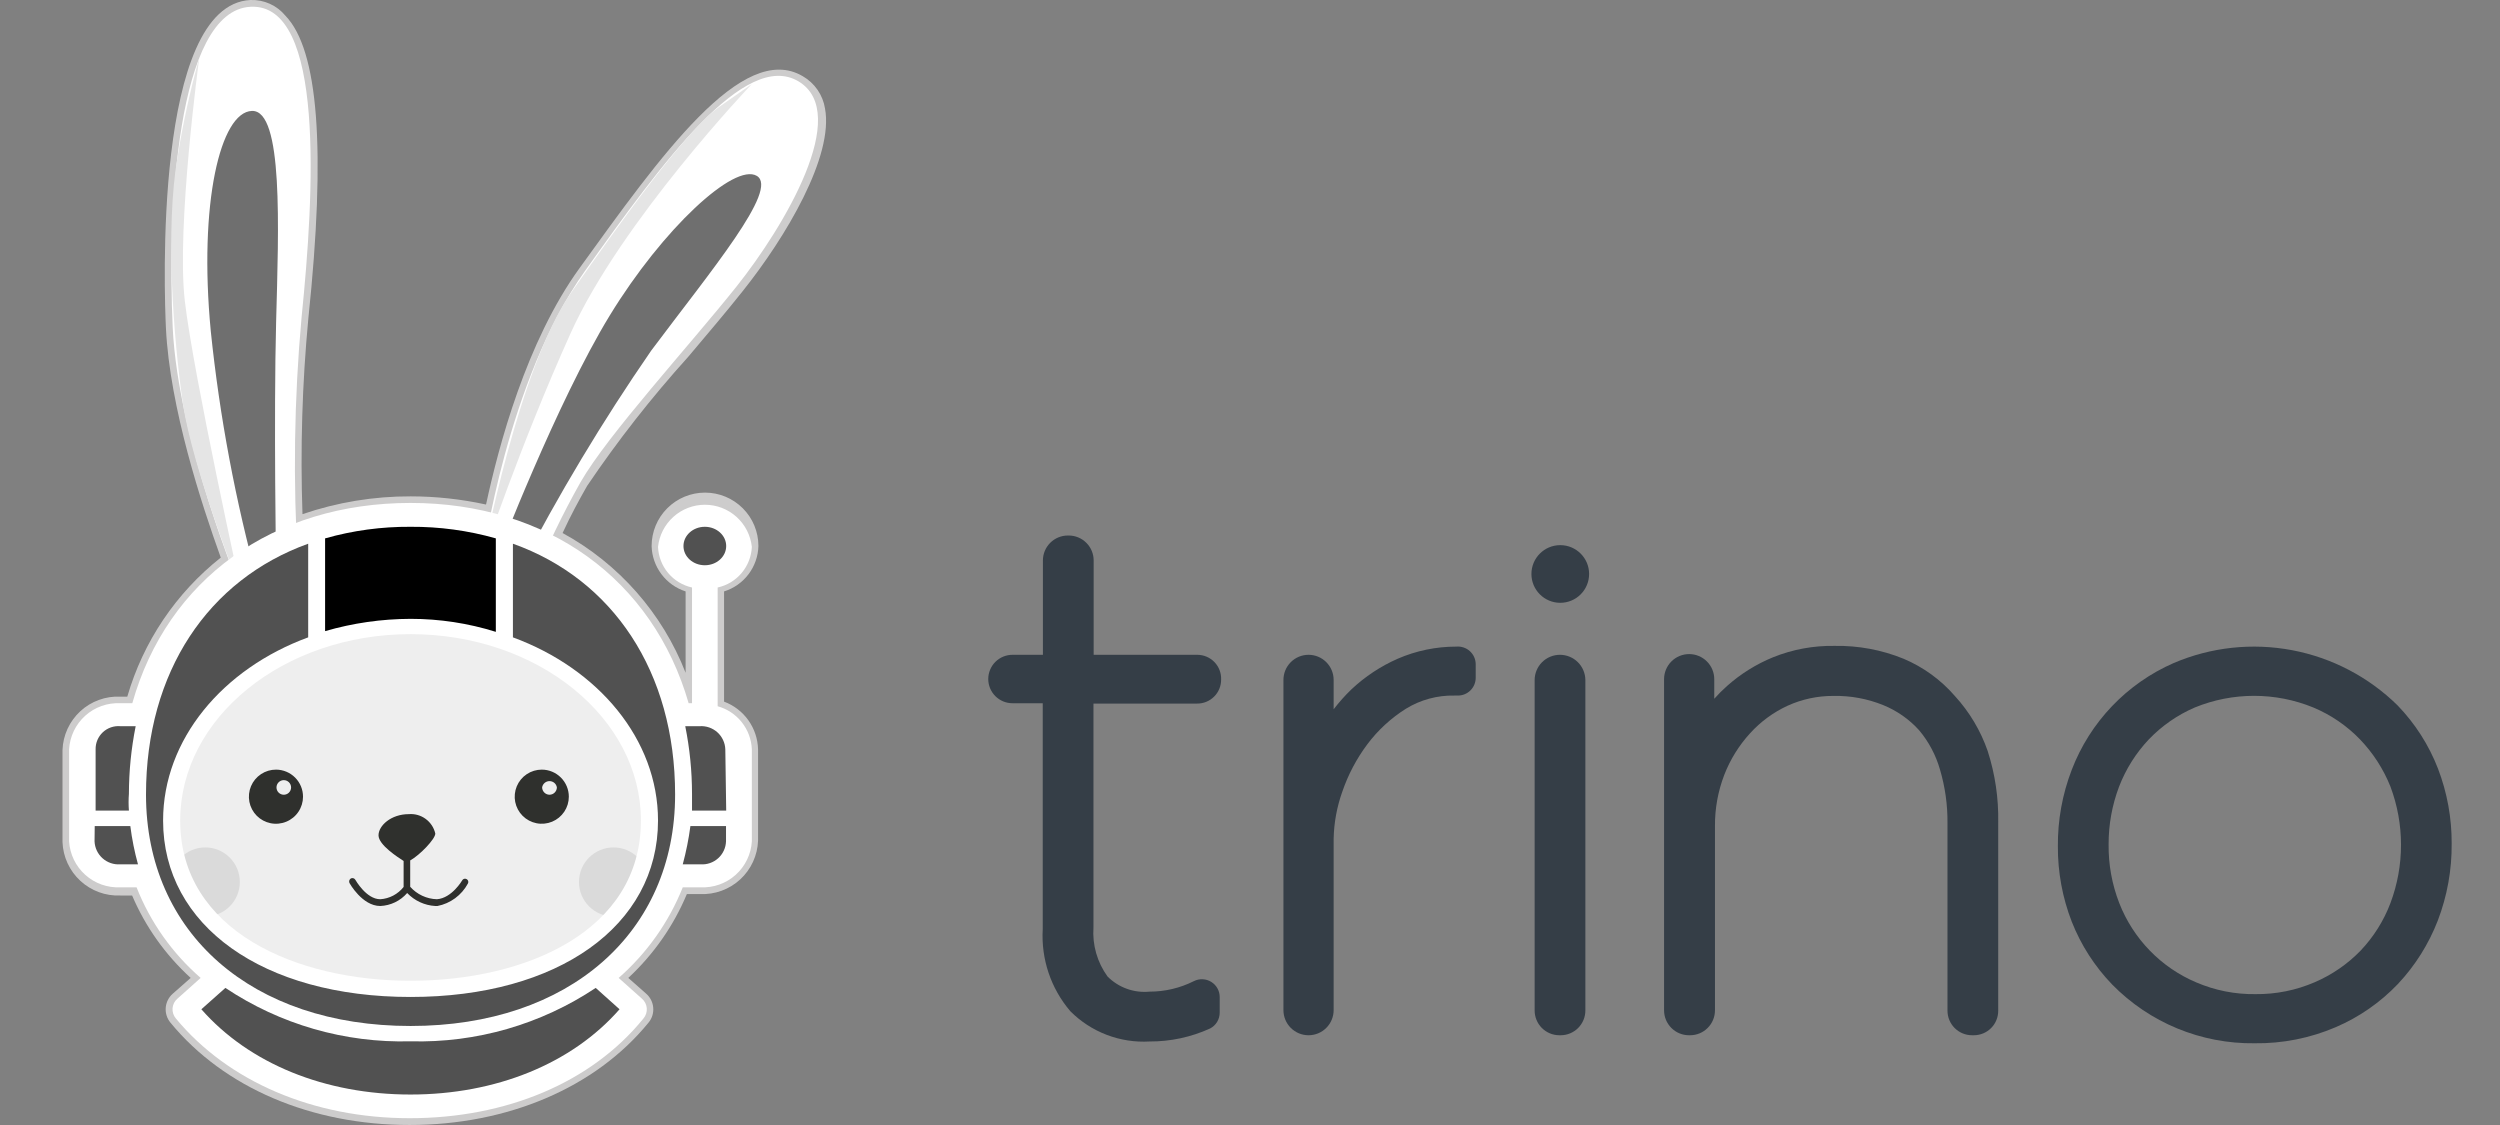 <svg width="160" height="72" viewBox="0 0 160 72" fill="none" xmlns="http://www.w3.org/2000/svg">
<rect x="0" y="0" width="160" height="72" fill="#808080" stroke="none"/>
<g clip-path="url(#clip0_2692_146324)">
<path d="M48.539 34.946C48.539 34.039 48.179 33.169 47.538 32.529C46.897 31.887 46.027 31.527 45.121 31.527C44.214 31.527 43.345 31.887 42.704 32.529C42.063 33.169 41.703 34.039 41.703 34.946C41.72 35.595 41.939 36.224 42.329 36.744C42.719 37.264 43.26 37.651 43.879 37.851V43.058C42.389 39.243 39.601 36.075 36.005 34.114C36.53 32.974 37.065 31.994 37.578 31.094C39.536 28.197 41.695 25.441 44.038 22.845C45.326 21.318 46.545 19.883 47.536 18.629C50.316 15.143 53.37 9.993 52.8 6.939C52.731 6.511 52.567 6.104 52.321 5.747C52.075 5.391 51.752 5.093 51.376 4.877C47.513 2.598 42.261 10.004 37.099 17.148C33.681 21.865 31.915 28.542 31.106 32.291C29.523 31.944 27.907 31.768 26.287 31.767C23.93 31.759 21.589 32.144 19.359 32.906C19.214 28.724 19.34 24.538 19.735 20.373C20.874 9.537 20.373 3.179 18.265 1.003C17.995 0.676 17.653 0.415 17.265 0.241C16.878 0.068 16.456 -0.015 16.032 0C9.811 0.308 10.517 18.891 10.62 21.011C10.87 26.092 12.899 32.268 14.129 35.686C11.258 37.958 9.167 41.068 8.147 44.585H7.703C7.235 44.563 6.767 44.635 6.327 44.796C5.886 44.956 5.482 45.203 5.138 45.521C4.794 45.839 4.516 46.222 4.32 46.648C4.125 47.074 4.016 47.535 4 48.003V53.894C4.018 54.361 4.127 54.821 4.323 55.247C4.519 55.672 4.797 56.055 5.141 56.372C5.485 56.69 5.889 56.936 6.328 57.098C6.768 57.259 7.235 57.332 7.703 57.312H8.455C9.311 59.319 10.59 61.118 12.204 62.587L11.064 63.59C10.799 63.819 10.634 64.144 10.606 64.494C10.579 64.844 10.69 65.19 10.916 65.458C14.334 69.617 19.929 71.999 26.207 71.999C32.485 71.999 38.102 69.617 41.497 65.458C41.724 65.19 41.835 64.844 41.807 64.494C41.779 64.144 41.615 63.819 41.349 63.59L40.21 62.587C41.828 61.087 43.107 59.257 43.959 57.221H44.813C45.281 57.24 45.748 57.168 46.188 57.006C46.627 56.845 47.031 56.599 47.375 56.281C47.719 55.963 47.997 55.581 48.193 55.156C48.389 54.73 48.498 54.27 48.516 53.802V47.957C48.499 47.289 48.283 46.642 47.895 46.097C47.507 45.553 46.966 45.138 46.34 44.904V37.851C46.964 37.656 47.511 37.272 47.905 36.751C48.299 36.23 48.521 35.599 48.539 34.946Z" fill="#CDCCCC"/>
<path d="M20.658 63.51C21.706 62.815 18.949 63.077 18.721 62.61C17.62 62.513 16.529 62.318 15.463 62.029C13.525 61.516 8.877 58.394 8.375 55.398C7.874 52.401 8.375 46.715 10.472 43.297C11.785 41.215 13.478 39.398 15.463 37.942C15.463 37.942 11.395 28.269 11.053 20.965C10.711 13.662 11.281 0.661 16.044 0.433C20.806 0.205 20.111 12.374 19.302 20.293C18.822 25.551 18.746 30.838 19.074 36.108C21.103 35.463 23.213 35.11 25.341 35.059C27.216 35.016 29.09 35.192 30.924 35.584C30.924 35.584 32.439 24.372 37.43 17.353C42.42 10.335 47.684 3.168 51.103 5.207C54.521 7.247 50.168 14.528 47.149 18.322C44.13 22.116 38.9 27.813 37.157 30.855C36.014 32.879 35.005 34.977 34.137 37.133C37.246 38.729 39.788 41.243 41.418 44.334C43.879 49.245 44.061 55.284 42.739 57.847C42.076 59.031 41.159 60.054 40.054 60.842C38.949 61.63 37.683 62.163 36.347 62.405C34.832 62.473 28.463 64.057 28.463 64.057L20.658 63.51Z" fill="white"/>
<path d="M31.813 35.686C31.813 35.686 35.619 25.762 39.025 20.19C42.432 14.618 47.001 10.403 48.437 11.257C49.872 12.112 45.508 17.319 41.68 22.435C38.562 26.952 35.734 31.664 33.214 36.54L31.813 35.686Z" fill="#6F6F6F"/>
<path d="M16.533 37.384L17.672 36.541C17.672 36.541 17.513 26.616 17.672 20.589C17.832 14.562 18.139 7.03 16.123 7.099C14.106 7.167 12.704 12.989 13.491 21.204C14.057 26.672 15.074 32.084 16.533 37.384Z" fill="#6F6F6F"/>
<path d="M13.138 58.656C14.359 58.656 15.349 57.667 15.349 56.446C15.349 55.225 14.359 54.235 13.138 54.235C11.917 54.235 10.928 55.225 10.928 56.446C10.928 57.667 11.917 58.656 13.138 58.656Z" fill="#E6E6E6"/>
<path d="M39.264 58.656C40.485 58.656 41.475 57.667 41.475 56.446C41.475 55.225 40.485 54.235 39.264 54.235C38.043 54.235 37.054 55.225 37.054 56.446C37.054 57.667 38.043 58.656 39.264 58.656Z" fill="#E6E6E6"/>
<path d="M29.865 56.264C29.841 56.25 29.814 56.241 29.787 56.237C29.76 56.234 29.732 56.236 29.705 56.243C29.678 56.251 29.654 56.263 29.632 56.281C29.611 56.298 29.593 56.319 29.58 56.344C29.58 56.344 28.919 57.483 27.962 57.551C27.638 57.542 27.319 57.466 27.025 57.329C26.731 57.192 26.468 56.996 26.253 56.754V55.068C26.868 54.726 27.859 53.7 27.859 53.347C27.773 52.97 27.554 52.638 27.242 52.41C26.93 52.181 26.547 52.073 26.162 52.105C25.022 52.105 24.225 52.846 24.225 53.461C24.225 54.076 25.478 54.874 25.831 55.102V56.765C25.651 56.993 25.425 57.181 25.168 57.317C24.911 57.452 24.628 57.532 24.338 57.551C23.438 57.551 22.755 56.321 22.743 56.309C22.717 56.261 22.672 56.224 22.619 56.207C22.566 56.19 22.509 56.194 22.459 56.218C22.409 56.247 22.372 56.294 22.355 56.349C22.338 56.403 22.342 56.463 22.367 56.514C22.367 56.514 23.176 57.984 24.338 57.984C24.667 57.97 24.989 57.889 25.285 57.746C25.58 57.603 25.844 57.401 26.059 57.153C26.532 57.648 27.175 57.945 27.859 57.984H27.996C28.407 57.904 28.794 57.733 29.131 57.485C29.468 57.236 29.745 56.917 29.944 56.549C29.958 56.525 29.967 56.498 29.971 56.471C29.975 56.444 29.973 56.416 29.965 56.389C29.958 56.363 29.945 56.338 29.928 56.316C29.91 56.295 29.889 56.277 29.865 56.264Z" fill="#10110E"/>
<path d="M15.463 37.965C15.463 37.965 12.307 29.989 11.703 25.819C11.099 21.649 10.563 14.687 11.361 10.05C11.704 7.914 12.168 5.798 12.751 3.715C12.751 3.715 11.281 14.528 11.828 19.256C12.375 23.985 15.463 37.965 15.463 37.965Z" fill="#E5E5E5"/>
<path d="M30.924 35.584C30.924 35.584 33.203 23.517 36.518 18.778C39.834 14.038 43.947 8.284 46.032 6.837L48.117 5.378C48.117 5.378 39.754 14.152 36.518 21.33C33.282 28.508 30.924 35.584 30.924 35.584Z" fill="#E5E5E5"/>
<path d="M17.672 49.256C17.329 49.254 16.994 49.354 16.707 49.543C16.421 49.732 16.197 50.001 16.064 50.318C15.931 50.634 15.896 50.982 15.961 51.319C16.027 51.656 16.191 51.965 16.432 52.209C16.674 52.452 16.983 52.618 17.319 52.686C17.655 52.754 18.004 52.72 18.321 52.589C18.638 52.459 18.91 52.237 19.1 51.952C19.291 51.667 19.393 51.331 19.393 50.988C19.393 50.531 19.212 50.092 18.89 49.768C18.567 49.443 18.13 49.259 17.672 49.256ZM18.162 50.863C18.038 50.863 17.92 50.814 17.832 50.726C17.744 50.639 17.695 50.52 17.695 50.396C17.695 50.272 17.744 50.153 17.832 50.066C17.92 49.978 18.038 49.929 18.162 49.929C18.286 49.929 18.405 49.978 18.493 50.066C18.58 50.153 18.63 50.272 18.63 50.396C18.63 50.459 18.617 50.522 18.592 50.58C18.567 50.638 18.531 50.691 18.485 50.734C18.439 50.778 18.385 50.812 18.325 50.834C18.266 50.856 18.203 50.866 18.14 50.863H18.162Z" fill="#10110E"/>
<path d="M34.673 49.256C34.33 49.256 33.995 49.358 33.711 49.548C33.426 49.739 33.204 50.009 33.073 50.325C32.942 50.642 32.907 50.99 32.974 51.326C33.041 51.662 33.206 51.971 33.448 52.213C33.69 52.455 33.999 52.62 34.335 52.687C34.671 52.754 35.019 52.719 35.336 52.588C35.652 52.457 35.922 52.235 36.113 51.95C36.303 51.666 36.405 51.331 36.405 50.988C36.405 50.529 36.222 50.088 35.897 49.764C35.573 49.439 35.132 49.256 34.673 49.256ZM35.163 50.863C35.04 50.86 34.923 50.81 34.836 50.723C34.749 50.636 34.699 50.519 34.696 50.396C34.713 50.283 34.77 50.18 34.857 50.106C34.944 50.032 35.054 49.991 35.168 49.991C35.283 49.991 35.393 50.032 35.48 50.106C35.566 50.18 35.624 50.283 35.641 50.396C35.638 50.521 35.587 50.639 35.497 50.727C35.408 50.814 35.288 50.863 35.163 50.863Z" fill="#10110E"/>
<path opacity="0.2" d="M26.48 63.214C35.353 63.214 42.545 58.031 42.545 51.638C42.545 45.244 35.353 40.062 26.48 40.062C17.607 40.062 10.415 45.244 10.415 51.638C10.415 58.031 17.607 63.214 26.48 63.214Z" fill="#ACACAC"/>
<path d="M45.93 45.2V37.6C46.529 37.468 47.069 37.142 47.464 36.672C47.86 36.203 48.089 35.616 48.118 35.002C48.038 34.261 47.688 33.576 47.134 33.078C46.579 32.579 45.861 32.304 45.115 32.304C44.37 32.304 43.651 32.579 43.097 33.078C42.543 33.576 42.192 34.261 42.113 35.002C42.139 35.615 42.366 36.201 42.76 36.671C43.153 37.141 43.691 37.468 44.289 37.6V45.006H44.073C41.794 37.099 35.06 32.188 26.275 32.188C17.491 32.188 10.711 37.053 8.467 45.006H7.703C6.878 44.966 6.07 45.253 5.455 45.806C4.84 46.359 4.469 47.132 4.422 47.957V53.848C4.472 54.671 4.844 55.441 5.459 55.992C6.073 56.542 6.88 56.828 7.703 56.788H8.74C9.621 59.022 11.028 61.012 12.842 62.587L11.361 63.909C11.27 63.985 11.195 64.079 11.14 64.185C11.086 64.291 11.053 64.407 11.043 64.525C11.034 64.644 11.048 64.763 11.085 64.877C11.121 64.99 11.181 65.095 11.258 65.185C14.585 69.207 20.043 71.565 26.218 71.565C32.394 71.565 37.852 69.287 41.179 65.185C41.256 65.095 41.315 64.99 41.352 64.877C41.389 64.763 41.403 64.644 41.394 64.525C41.384 64.407 41.351 64.291 41.297 64.185C41.242 64.079 41.167 63.985 41.076 63.909L39.595 62.587C41.401 61.005 42.807 59.017 43.697 56.788H44.836C45.66 56.828 46.466 56.542 47.081 55.992C47.695 55.441 48.068 54.671 48.118 53.848V47.957C48.092 47.325 47.867 46.717 47.473 46.222C47.08 45.726 46.54 45.368 45.93 45.2ZM26.275 40.585C34.411 40.585 41.019 45.941 41.019 52.515C41.019 59.636 33.59 62.769 26.275 62.769C18.96 62.769 11.532 59.579 11.532 52.515C11.532 45.941 18.14 40.585 26.275 40.585Z" fill="white"/>
<path d="M46.477 51.877H44.289C44.289 51.535 44.289 51.193 44.289 50.806C44.288 49.352 44.143 47.902 43.856 46.476H44.779C44.985 46.462 45.191 46.49 45.386 46.557C45.581 46.625 45.761 46.731 45.914 46.869C46.067 47.007 46.19 47.175 46.277 47.362C46.364 47.549 46.413 47.751 46.42 47.957L46.477 51.877Z" fill="#515151"/>
<path d="M44.836 55.317H43.696C43.913 54.512 44.077 53.694 44.186 52.868H46.465V53.847C46.458 54.052 46.41 54.253 46.323 54.439C46.237 54.624 46.114 54.791 45.962 54.928C45.81 55.065 45.632 55.17 45.438 55.237C45.245 55.304 45.04 55.331 44.836 55.317Z" fill="#515151"/>
<path d="M26.275 70.05C20.806 70.05 15.952 68.079 12.887 64.593L14.425 63.226C17.927 65.563 22.067 66.757 26.275 66.644C30.483 66.755 34.623 65.561 38.125 63.226L39.651 64.593C36.598 68.079 31.733 70.05 26.275 70.05Z" fill="#515151"/>
<path d="M7.703 46.476H8.683C8.398 47.902 8.253 49.352 8.25 50.806C8.222 51.162 8.222 51.52 8.25 51.877H6.119V47.957C6.115 47.753 6.154 47.55 6.234 47.361C6.313 47.173 6.432 47.004 6.581 46.864C6.73 46.724 6.907 46.618 7.101 46.551C7.294 46.484 7.499 46.459 7.703 46.476Z" fill="#515151"/>
<path d="M26.275 39.606C24.424 39.611 22.584 39.876 20.806 40.392V34.456C22.585 33.951 24.426 33.702 26.275 33.715C28.12 33.703 29.958 33.952 31.733 34.456V40.438C29.966 39.885 28.126 39.605 26.275 39.606Z" fill="black"/>
<path d="M19.724 34.797V40.791C14.255 42.796 10.438 47.319 10.438 52.515C10.438 59.249 16.83 63.806 26.276 63.806C35.721 63.806 42.113 59.249 42.113 52.515C42.113 47.319 38.285 42.796 32.827 40.791V34.797C39.219 37.076 43.207 42.99 43.207 50.851C43.207 59.693 36.428 65.663 26.276 65.663C16.124 65.663 9.344 59.727 9.344 50.851C9.344 42.99 13.332 37.099 19.724 34.797Z" fill="#515151"/>
<path d="M6.062 52.868H8.341C8.445 53.695 8.609 54.514 8.831 55.317H7.692C7.487 55.331 7.281 55.304 7.087 55.237C6.893 55.17 6.714 55.065 6.561 54.928C6.408 54.791 6.284 54.625 6.197 54.44C6.109 54.254 6.059 54.053 6.051 53.847L6.062 52.868Z" fill="#515151"/>
<path d="M45.109 36.176C45.864 36.176 46.476 35.626 46.476 34.946C46.476 34.266 45.864 33.715 45.109 33.715C44.354 33.715 43.742 34.266 43.742 34.946C43.742 35.626 44.354 36.176 45.109 36.176Z" fill="#515151"/>
<path d="M76.625 41.907H69.994V35.869C69.994 35.446 69.826 35.04 69.526 34.741C69.227 34.441 68.822 34.273 68.399 34.273H68.342C67.919 34.273 67.513 34.441 67.214 34.741C66.915 35.04 66.746 35.446 66.746 35.869V41.907H64.809C64.605 41.906 64.402 41.945 64.213 42.022C64.024 42.099 63.852 42.213 63.706 42.357C63.561 42.501 63.446 42.673 63.368 42.861C63.289 43.05 63.248 43.252 63.248 43.457C63.248 43.868 63.412 44.262 63.702 44.553C63.993 44.843 64.387 45.007 64.798 45.007H66.735V59.465C66.623 61.379 67.256 63.261 68.501 64.718C69.161 65.381 69.955 65.896 70.829 66.23C71.703 66.564 72.637 66.709 73.571 66.655C74.908 66.661 76.229 66.377 77.445 65.823C77.631 65.727 77.787 65.581 77.895 65.403C78.004 65.224 78.061 65.018 78.061 64.809V63.806C78.06 63.612 78.01 63.421 77.915 63.252C77.82 63.083 77.683 62.941 77.517 62.839C77.352 62.737 77.163 62.68 76.969 62.672C76.775 62.663 76.582 62.705 76.409 62.792C75.528 63.235 74.557 63.465 73.571 63.465C73.079 63.512 72.583 63.45 72.118 63.283C71.653 63.115 71.231 62.847 70.882 62.496C70.222 61.587 69.903 60.473 69.982 59.352V45.029H76.614C76.816 45.031 77.017 44.992 77.204 44.915C77.391 44.839 77.561 44.725 77.705 44.582C77.848 44.439 77.961 44.269 78.038 44.082C78.115 43.894 78.153 43.694 78.152 43.491C78.159 43.286 78.126 43.081 78.052 42.889C77.979 42.697 77.868 42.522 77.725 42.374C77.583 42.227 77.412 42.109 77.223 42.029C77.034 41.949 76.83 41.907 76.625 41.907Z" fill="#353E47"/>
<path d="M93.203 41.383C91.914 41.381 90.638 41.645 89.454 42.158C88.363 42.638 87.361 43.3 86.492 44.118C86.081 44.514 85.7 44.94 85.353 45.394V43.514C85.353 43.088 85.183 42.679 84.882 42.378C84.581 42.076 84.172 41.907 83.746 41.907C83.32 41.907 82.912 42.076 82.61 42.378C82.309 42.679 82.14 43.088 82.14 43.514V64.65C82.14 65.076 82.309 65.484 82.61 65.785C82.912 66.087 83.32 66.256 83.746 66.256C84.172 66.256 84.581 66.087 84.882 65.785C85.183 65.484 85.353 65.076 85.353 64.65V53.688C85.373 52.655 85.562 51.631 85.911 50.658C86.282 49.574 86.82 48.555 87.506 47.638C88.183 46.733 89.021 45.961 89.979 45.359C90.913 44.785 91.993 44.492 93.089 44.516H93.306C93.608 44.516 93.898 44.396 94.111 44.183C94.325 43.969 94.445 43.679 94.445 43.377V42.5C94.443 42.343 94.408 42.188 94.343 42.046C94.278 41.903 94.184 41.775 94.068 41.67C93.951 41.566 93.814 41.486 93.665 41.437C93.517 41.387 93.359 41.369 93.203 41.383Z" fill="#353E47"/>
<path d="M99.835 41.907C99.622 41.907 99.412 41.949 99.216 42.03C99.019 42.112 98.841 42.231 98.691 42.381C98.54 42.531 98.421 42.71 98.34 42.906C98.259 43.102 98.217 43.313 98.217 43.525V64.672C98.217 65.09 98.382 65.492 98.677 65.788C98.971 66.085 99.371 66.253 99.789 66.256H99.88C100.3 66.256 100.703 66.089 101 65.792C101.297 65.495 101.464 65.092 101.464 64.672V43.525C101.461 43.095 101.288 42.684 100.983 42.38C100.678 42.077 100.265 41.907 99.835 41.907Z" fill="#353E47"/>
<path d="M125.117 44.55C124.218 43.51 123.091 42.691 121.824 42.158C120.425 41.589 118.925 41.31 117.415 41.337C116.065 41.313 114.724 41.561 113.473 42.066C112.396 42.507 111.402 43.127 110.533 43.901C110.243 44.157 109.969 44.431 109.713 44.721V43.468C109.713 43.042 109.543 42.633 109.242 42.332C108.941 42.031 108.532 41.861 108.106 41.861C107.68 41.861 107.271 42.031 106.97 42.332C106.669 42.633 106.5 43.042 106.5 43.468V64.661C106.5 65.084 106.668 65.489 106.967 65.788C107.266 66.088 107.672 66.256 108.095 66.256H108.163C108.586 66.256 108.992 66.088 109.291 65.788C109.59 65.489 109.758 65.084 109.758 64.661V52.891C109.747 51.766 109.948 50.648 110.351 49.598C110.731 48.614 111.291 47.71 112.003 46.932C112.677 46.187 113.495 45.587 114.407 45.166C115.33 44.746 116.333 44.533 117.347 44.539C118.439 44.518 119.525 44.72 120.537 45.131C121.406 45.486 122.185 46.031 122.816 46.727C123.437 47.465 123.896 48.327 124.16 49.256C124.488 50.365 124.649 51.517 124.639 52.674V64.683C124.639 65.1 124.804 65.5 125.099 65.795C125.394 66.09 125.794 66.256 126.211 66.256H126.325C126.531 66.256 126.735 66.215 126.925 66.136C127.115 66.057 127.288 65.941 127.433 65.794C127.578 65.648 127.693 65.475 127.77 65.284C127.848 65.094 127.887 64.889 127.886 64.683V52.629C127.914 51.083 127.687 49.543 127.214 48.071C126.763 46.767 126.049 45.568 125.117 44.55Z" fill="#353E47"/>
<path d="M156.03 49.188C155.446 47.681 154.567 46.306 153.443 45.143C151.593 43.324 149.244 42.095 146.694 41.612C144.144 41.129 141.508 41.414 139.121 42.432C137.634 43.081 136.291 44.02 135.17 45.194C134.049 46.367 133.173 47.752 132.592 49.268C131.992 50.827 131.69 52.485 131.704 54.156C131.693 55.808 131.995 57.447 132.592 58.987C133.182 60.484 134.061 61.851 135.179 63.009C136.365 64.219 137.784 65.177 139.351 65.823C140.918 66.469 142.599 66.791 144.294 66.769C146.075 66.793 147.84 66.443 149.478 65.743C150.981 65.1 152.337 64.158 153.466 62.975C154.57 61.8 155.436 60.422 156.018 58.919C156.621 57.344 156.922 55.671 156.907 53.985C156.914 52.346 156.617 50.719 156.03 49.188ZM144.351 63.624C143.047 63.643 141.755 63.386 140.557 62.872C139.439 62.399 138.427 61.705 137.583 60.833C136.738 59.962 136.076 58.932 135.634 57.802C135.168 56.604 134.936 55.328 134.951 54.042C134.946 52.777 135.174 51.522 135.623 50.339C136.055 49.218 136.701 48.193 137.526 47.32C138.359 46.45 139.359 45.756 140.465 45.28C142.897 44.285 145.622 44.285 148.054 45.28C149.177 45.75 150.193 46.444 151.039 47.32C151.876 48.192 152.538 49.217 152.987 50.339C153.891 52.745 153.891 55.396 152.987 57.802C152.56 58.928 151.913 59.958 151.085 60.833C150.249 61.697 149.25 62.387 148.145 62.861C146.948 63.379 145.655 63.639 144.351 63.624Z" fill="#353E47"/>
<path d="M99.857 38.58C100.876 38.58 101.703 37.754 101.703 36.734C101.703 35.715 100.876 34.889 99.857 34.889C98.838 34.889 98.011 35.715 98.011 36.734C98.011 37.754 98.838 38.58 99.857 38.58Z" fill="#353E47"/>
</g>
<defs>
<clipPath id="clip0_2692_146324">
<rect width="160" height="72" fill="white"/>
</clipPath>
</defs>
</svg>
